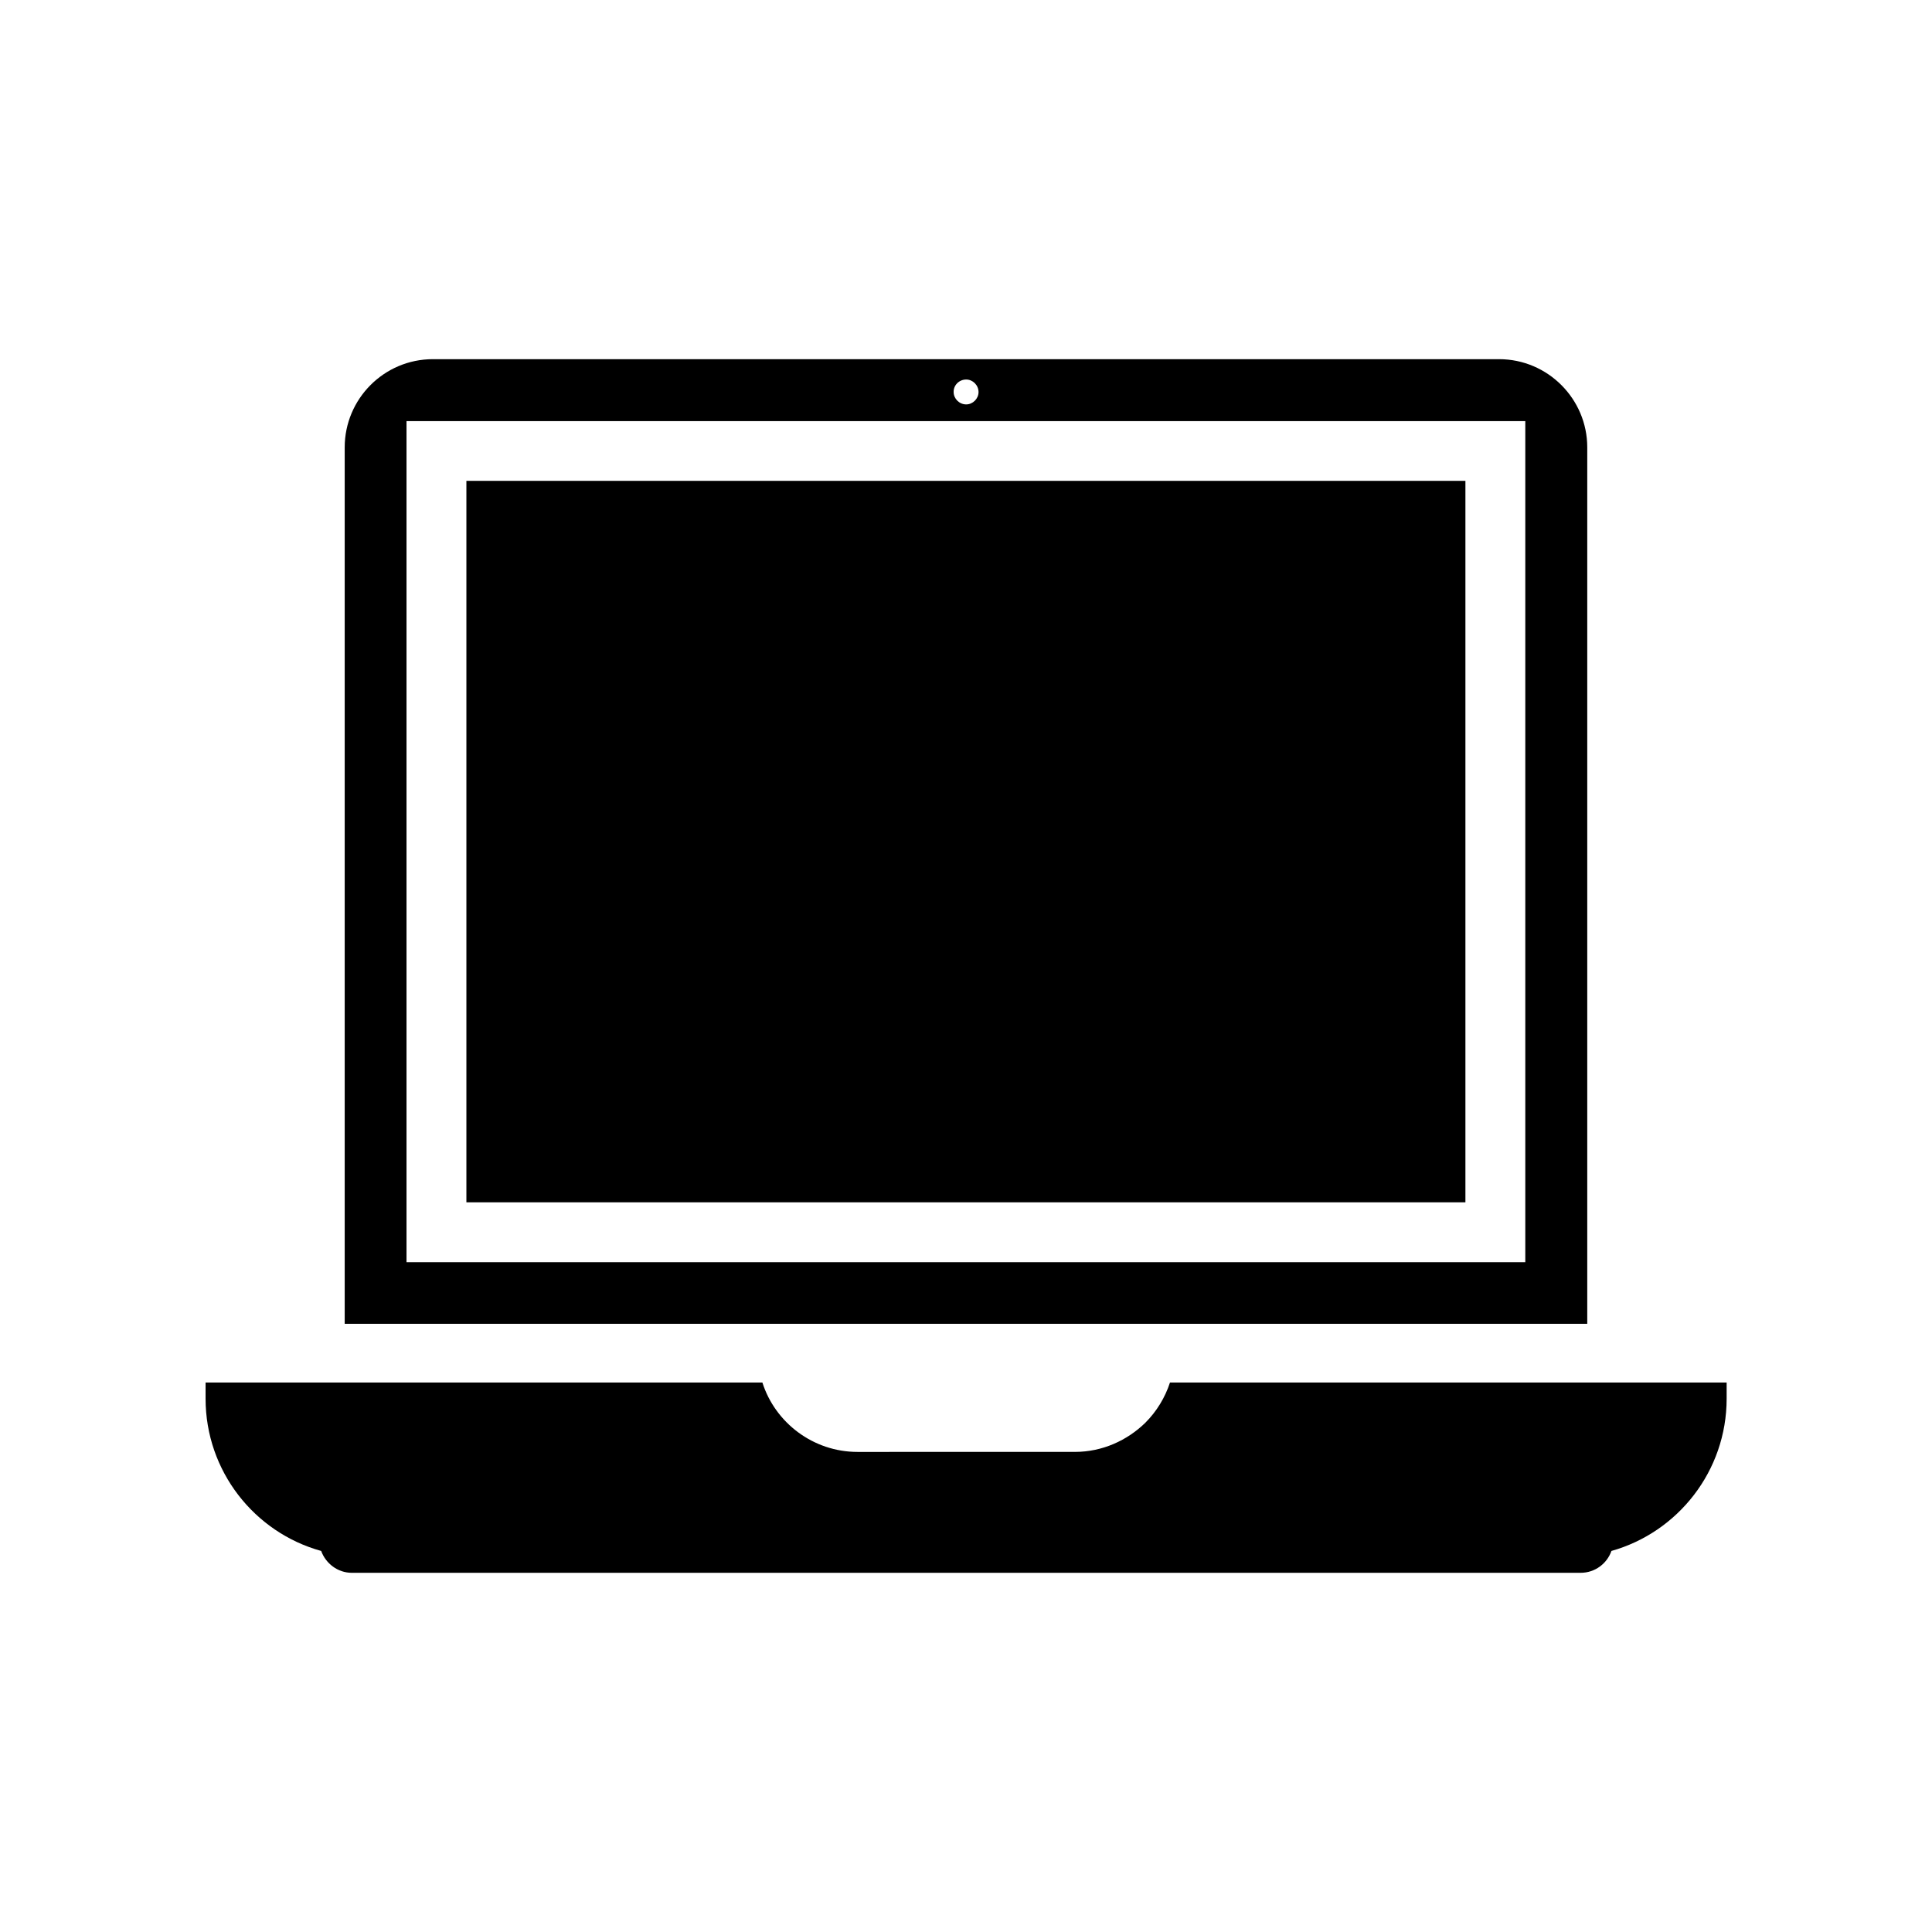 <?xml version="1.0" encoding="UTF-8"?>
<!-- Uploaded to: ICON Repo, www.iconrepo.com, Generator: ICON Repo Mixer Tools -->
<svg fill="#000000" width="800px" height="800px" version="1.1" viewBox="144 144 512 512" xmlns="http://www.w3.org/2000/svg">
 <g>
  <path d="m267.6 271.43h264.75v191.2h-264.75z"/>
  <path d="m564.64 262.56c0-12.848-10.48-23.375-23.375-23.375h-282.54c-12.949 0-23.375 10.531-23.375 23.375v232.26h329.29zm-164.59-17.984c1.762 0 3.273 1.512 3.273 3.324 0 1.762-1.512 3.273-3.273 3.273-1.812 0-3.324-1.512-3.324-3.273-0.055-1.812 1.457-3.324 3.324-3.324zm148.17 233.92h-296.49v-222.89h296.49z"/>
  <path d="m447.56 521.01c-4.836 4.734-11.438 7.758-18.691 7.758l-57.637 0.004c-11.738 0-21.816-7.758-25.191-18.391h-147.56v4.281c0 19.195 12.949 35.469 30.633 40.355 1.211 3.324 4.383 5.793 8.113 5.793h325.66c3.828 0 7.004-2.469 8.16-5.793 17.582-4.938 30.531-21.16 30.531-40.355v-4.281h-147.52c-1.312 4.031-3.578 7.707-6.5 10.629z"/>
 </g>
</svg>